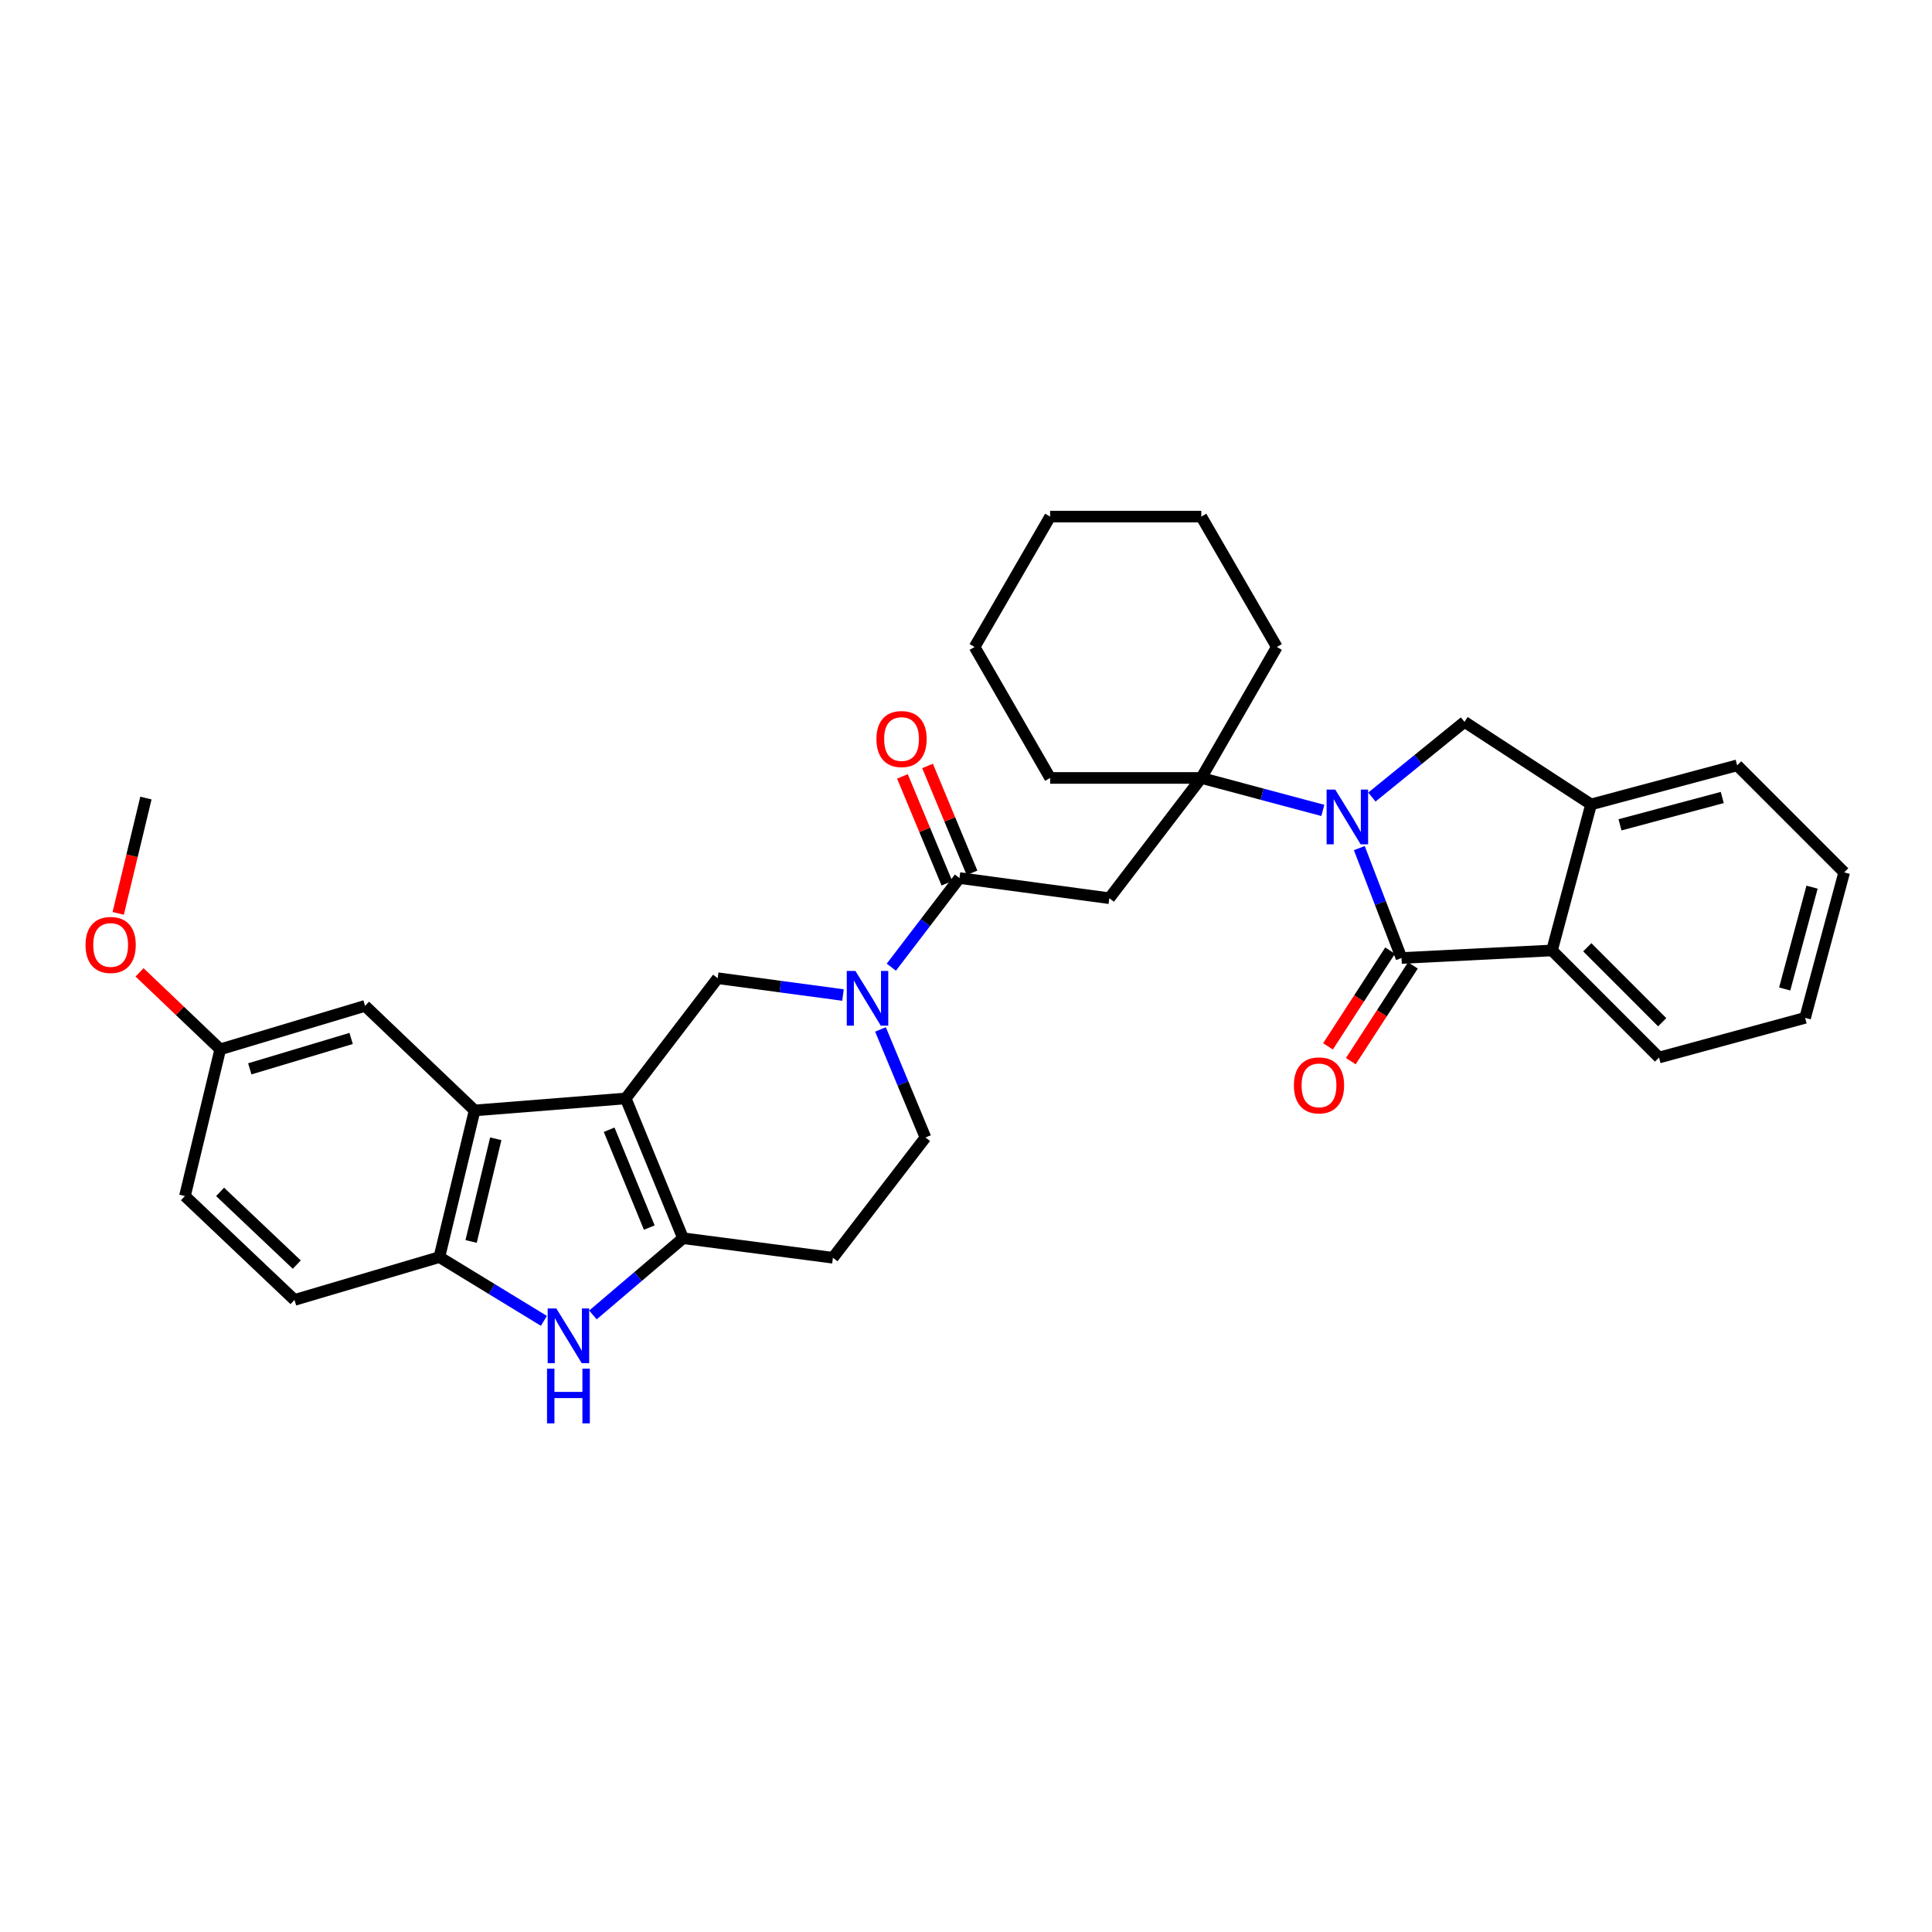 <?xml version='1.0' encoding='iso-8859-1'?>
<svg version='1.1' baseProfile='full'
              xmlns='http://www.w3.org/2000/svg'
                      xmlns:rdkit='http://www.rdkit.org/xml'
                      xmlns:xlink='http://www.w3.org/1999/xlink'
                  xml:space='preserve'
width='1000px' height='1000px' viewBox='0 0 1000 1000'>
<!-- END OF HEADER -->
<rect style='opacity:1.0;fill:#FFFFFF;stroke:none' width='1000' height='1000' x='0' y='0'> </rect>
<path class='bond-1' d='M 703.58,438.976 L 714.5,467.42' style='fill:none;fill-rule:evenodd;stroke:#0000FF;stroke-width:6px;stroke-linecap:butt;stroke-linejoin:miter;stroke-opacity:1' />
<path class='bond-1' d='M 714.5,467.42 L 725.42,495.865' style='fill:none;fill-rule:evenodd;stroke:#000000;stroke-width:6px;stroke-linecap:butt;stroke-linejoin:miter;stroke-opacity:1' />
<path class='bond-4' d='M 684.697,419.469 L 653.241,411.067' style='fill:none;fill-rule:evenodd;stroke:#0000FF;stroke-width:6px;stroke-linecap:butt;stroke-linejoin:miter;stroke-opacity:1' />
<path class='bond-4' d='M 653.241,411.067 L 621.785,402.664' style='fill:none;fill-rule:evenodd;stroke:#000000;stroke-width:6px;stroke-linecap:butt;stroke-linejoin:miter;stroke-opacity:1' />
<path class='bond-11' d='M 710.086,412.557 L 734.05,393.1' style='fill:none;fill-rule:evenodd;stroke:#0000FF;stroke-width:6px;stroke-linecap:butt;stroke-linejoin:miter;stroke-opacity:1' />
<path class='bond-11' d='M 734.05,393.1 L 758.015,373.644' style='fill:none;fill-rule:evenodd;stroke:#000000;stroke-width:6px;stroke-linecap:butt;stroke-linejoin:miter;stroke-opacity:1' />
<path class='bond-0' d='M 323.872,568.548 L 371.469,506.315' style='fill:none;fill-rule:evenodd;stroke:#000000;stroke-width:6px;stroke-linecap:butt;stroke-linejoin:miter;stroke-opacity:1' />
<path class='bond-6' d='M 323.872,568.548 L 245.659,574.759' style='fill:none;fill-rule:evenodd;stroke:#000000;stroke-width:6px;stroke-linecap:butt;stroke-linejoin:miter;stroke-opacity:1' />
<path class='bond-36' d='M 323.872,568.548 L 353.541,640.902' style='fill:none;fill-rule:evenodd;stroke:#000000;stroke-width:6px;stroke-linecap:butt;stroke-linejoin:miter;stroke-opacity:1' />
<path class='bond-36' d='M 315.295,584.743 L 336.064,635.391' style='fill:none;fill-rule:evenodd;stroke:#000000;stroke-width:6px;stroke-linecap:butt;stroke-linejoin:miter;stroke-opacity:1' />
<path class='bond-12' d='M 725.42,495.865 L 803.313,491.954' style='fill:none;fill-rule:evenodd;stroke:#000000;stroke-width:6px;stroke-linecap:butt;stroke-linejoin:miter;stroke-opacity:1' />
<path class='bond-15' d='M 719.514,492.034 L 703.441,516.812' style='fill:none;fill-rule:evenodd;stroke:#000000;stroke-width:6px;stroke-linecap:butt;stroke-linejoin:miter;stroke-opacity:1' />
<path class='bond-15' d='M 703.441,516.812 L 687.367,541.59' style='fill:none;fill-rule:evenodd;stroke:#FF0000;stroke-width:6px;stroke-linecap:butt;stroke-linejoin:miter;stroke-opacity:1' />
<path class='bond-15' d='M 731.326,499.696 L 715.253,524.474' style='fill:none;fill-rule:evenodd;stroke:#000000;stroke-width:6px;stroke-linecap:butt;stroke-linejoin:miter;stroke-opacity:1' />
<path class='bond-15' d='M 715.253,524.474 L 699.179,549.253' style='fill:none;fill-rule:evenodd;stroke:#FF0000;stroke-width:6px;stroke-linecap:butt;stroke-linejoin:miter;stroke-opacity:1' />
<path class='bond-2' d='M 353.541,640.902 L 431.113,651.009' style='fill:none;fill-rule:evenodd;stroke:#000000;stroke-width:6px;stroke-linecap:butt;stroke-linejoin:miter;stroke-opacity:1' />
<path class='bond-3' d='M 353.541,640.902 L 330.224,660.758' style='fill:none;fill-rule:evenodd;stroke:#000000;stroke-width:6px;stroke-linecap:butt;stroke-linejoin:miter;stroke-opacity:1' />
<path class='bond-3' d='M 330.224,660.758 L 306.906,680.614' style='fill:none;fill-rule:evenodd;stroke:#0000FF;stroke-width:6px;stroke-linecap:butt;stroke-linejoin:miter;stroke-opacity:1' />
<path class='bond-37' d='M 281.522,683.674 L 254.47,667.173' style='fill:none;fill-rule:evenodd;stroke:#0000FF;stroke-width:6px;stroke-linecap:butt;stroke-linejoin:miter;stroke-opacity:1' />
<path class='bond-37' d='M 254.47,667.173 L 227.417,650.672' style='fill:none;fill-rule:evenodd;stroke:#000000;stroke-width:6px;stroke-linecap:butt;stroke-linejoin:miter;stroke-opacity:1' />
<path class='bond-8' d='M 621.785,402.664 L 574.187,464.913' style='fill:none;fill-rule:evenodd;stroke:#000000;stroke-width:6px;stroke-linecap:butt;stroke-linejoin:miter;stroke-opacity:1' />
<path class='bond-22' d='M 621.785,402.664 L 543.548,402.664' style='fill:none;fill-rule:evenodd;stroke:#000000;stroke-width:6px;stroke-linecap:butt;stroke-linejoin:miter;stroke-opacity:1' />
<path class='bond-23' d='M 621.785,402.664 L 660.888,334.878' style='fill:none;fill-rule:evenodd;stroke:#000000;stroke-width:6px;stroke-linecap:butt;stroke-linejoin:miter;stroke-opacity:1' />
<path class='bond-5' d='M 461.349,500.607 L 478.982,477.543' style='fill:none;fill-rule:evenodd;stroke:#0000FF;stroke-width:6px;stroke-linecap:butt;stroke-linejoin:miter;stroke-opacity:1' />
<path class='bond-5' d='M 478.982,477.543 L 496.615,454.478' style='fill:none;fill-rule:evenodd;stroke:#000000;stroke-width:6px;stroke-linecap:butt;stroke-linejoin:miter;stroke-opacity:1' />
<path class='bond-9' d='M 436.329,515.022 L 403.899,510.669' style='fill:none;fill-rule:evenodd;stroke:#0000FF;stroke-width:6px;stroke-linecap:butt;stroke-linejoin:miter;stroke-opacity:1' />
<path class='bond-9' d='M 403.899,510.669 L 371.469,506.315' style='fill:none;fill-rule:evenodd;stroke:#000000;stroke-width:6px;stroke-linecap:butt;stroke-linejoin:miter;stroke-opacity:1' />
<path class='bond-16' d='M 455.733,532.837 L 467.374,560.799' style='fill:none;fill-rule:evenodd;stroke:#0000FF;stroke-width:6px;stroke-linecap:butt;stroke-linejoin:miter;stroke-opacity:1' />
<path class='bond-16' d='M 467.374,560.799 L 479.016,588.76' style='fill:none;fill-rule:evenodd;stroke:#000000;stroke-width:6px;stroke-linecap:butt;stroke-linejoin:miter;stroke-opacity:1' />
<path class='bond-10' d='M 245.659,574.759 L 227.417,650.672' style='fill:none;fill-rule:evenodd;stroke:#000000;stroke-width:6px;stroke-linecap:butt;stroke-linejoin:miter;stroke-opacity:1' />
<path class='bond-10' d='M 256.613,589.435 L 243.844,642.575' style='fill:none;fill-rule:evenodd;stroke:#000000;stroke-width:6px;stroke-linecap:butt;stroke-linejoin:miter;stroke-opacity:1' />
<path class='bond-17' d='M 245.659,574.759 L 188.948,520.637' style='fill:none;fill-rule:evenodd;stroke:#000000;stroke-width:6px;stroke-linecap:butt;stroke-linejoin:miter;stroke-opacity:1' />
<path class='bond-7' d='M 496.615,454.478 L 574.187,464.913' style='fill:none;fill-rule:evenodd;stroke:#000000;stroke-width:6px;stroke-linecap:butt;stroke-linejoin:miter;stroke-opacity:1' />
<path class='bond-18' d='M 503.115,451.773 L 491.605,424.112' style='fill:none;fill-rule:evenodd;stroke:#000000;stroke-width:6px;stroke-linecap:butt;stroke-linejoin:miter;stroke-opacity:1' />
<path class='bond-18' d='M 491.605,424.112 L 480.094,396.45' style='fill:none;fill-rule:evenodd;stroke:#FF0000;stroke-width:6px;stroke-linecap:butt;stroke-linejoin:miter;stroke-opacity:1' />
<path class='bond-18' d='M 490.116,457.183 L 478.605,429.521' style='fill:none;fill-rule:evenodd;stroke:#000000;stroke-width:6px;stroke-linecap:butt;stroke-linejoin:miter;stroke-opacity:1' />
<path class='bond-18' d='M 478.605,429.521 L 467.095,401.859' style='fill:none;fill-rule:evenodd;stroke:#FF0000;stroke-width:6px;stroke-linecap:butt;stroke-linejoin:miter;stroke-opacity:1' />
<path class='bond-19' d='M 227.417,650.672 L 152.435,672.84' style='fill:none;fill-rule:evenodd;stroke:#000000;stroke-width:6px;stroke-linecap:butt;stroke-linejoin:miter;stroke-opacity:1' />
<path class='bond-13' d='M 758.015,373.644 L 823.533,416.361' style='fill:none;fill-rule:evenodd;stroke:#000000;stroke-width:6px;stroke-linecap:butt;stroke-linejoin:miter;stroke-opacity:1' />
<path class='bond-24' d='M 803.313,491.954 L 858.709,547.373' style='fill:none;fill-rule:evenodd;stroke:#000000;stroke-width:6px;stroke-linecap:butt;stroke-linejoin:miter;stroke-opacity:1' />
<path class='bond-24' d='M 821.58,490.313 L 860.358,529.107' style='fill:none;fill-rule:evenodd;stroke:#000000;stroke-width:6px;stroke-linecap:butt;stroke-linejoin:miter;stroke-opacity:1' />
<path class='bond-33' d='M 803.313,491.954 L 823.533,416.361' style='fill:none;fill-rule:evenodd;stroke:#000000;stroke-width:6px;stroke-linecap:butt;stroke-linejoin:miter;stroke-opacity:1' />
<path class='bond-26' d='M 823.533,416.361 L 899.141,396.141' style='fill:none;fill-rule:evenodd;stroke:#000000;stroke-width:6px;stroke-linecap:butt;stroke-linejoin:miter;stroke-opacity:1' />
<path class='bond-26' d='M 838.512,426.93 L 891.438,412.775' style='fill:none;fill-rule:evenodd;stroke:#000000;stroke-width:6px;stroke-linecap:butt;stroke-linejoin:miter;stroke-opacity:1' />
<path class='bond-14' d='M 431.113,651.009 L 479.016,588.76' style='fill:none;fill-rule:evenodd;stroke:#000000;stroke-width:6px;stroke-linecap:butt;stroke-linejoin:miter;stroke-opacity:1' />
<path class='bond-20' d='M 188.948,520.637 L 113.997,543.126' style='fill:none;fill-rule:evenodd;stroke:#000000;stroke-width:6px;stroke-linecap:butt;stroke-linejoin:miter;stroke-opacity:1' />
<path class='bond-20' d='M 181.752,537.497 L 129.286,553.239' style='fill:none;fill-rule:evenodd;stroke:#000000;stroke-width:6px;stroke-linecap:butt;stroke-linejoin:miter;stroke-opacity:1' />
<path class='bond-38' d='M 152.435,672.84 L 95.724,619.071' style='fill:none;fill-rule:evenodd;stroke:#000000;stroke-width:6px;stroke-linecap:butt;stroke-linejoin:miter;stroke-opacity:1' />
<path class='bond-38' d='M 153.615,654.557 L 113.918,616.919' style='fill:none;fill-rule:evenodd;stroke:#000000;stroke-width:6px;stroke-linecap:butt;stroke-linejoin:miter;stroke-opacity:1' />
<path class='bond-21' d='M 113.997,543.126 L 95.724,619.071' style='fill:none;fill-rule:evenodd;stroke:#000000;stroke-width:6px;stroke-linecap:butt;stroke-linejoin:miter;stroke-opacity:1' />
<path class='bond-25' d='M 113.997,543.126 L 93.114,523.21' style='fill:none;fill-rule:evenodd;stroke:#000000;stroke-width:6px;stroke-linecap:butt;stroke-linejoin:miter;stroke-opacity:1' />
<path class='bond-25' d='M 93.114,523.21 L 72.23,503.295' style='fill:none;fill-rule:evenodd;stroke:#FF0000;stroke-width:6px;stroke-linecap:butt;stroke-linejoin:miter;stroke-opacity:1' />
<path class='bond-29' d='M 543.548,402.664 L 504.453,334.878' style='fill:none;fill-rule:evenodd;stroke:#000000;stroke-width:6px;stroke-linecap:butt;stroke-linejoin:miter;stroke-opacity:1' />
<path class='bond-28' d='M 660.888,334.878 L 621.785,267.396' style='fill:none;fill-rule:evenodd;stroke:#000000;stroke-width:6px;stroke-linecap:butt;stroke-linejoin:miter;stroke-opacity:1' />
<path class='bond-30' d='M 858.709,547.373 L 934.325,526.833' style='fill:none;fill-rule:evenodd;stroke:#000000;stroke-width:6px;stroke-linecap:butt;stroke-linejoin:miter;stroke-opacity:1' />
<path class='bond-27' d='M 61.182,472.755 L 68.355,442.915' style='fill:none;fill-rule:evenodd;stroke:#FF0000;stroke-width:6px;stroke-linecap:butt;stroke-linejoin:miter;stroke-opacity:1' />
<path class='bond-27' d='M 68.355,442.915 L 75.528,413.076' style='fill:none;fill-rule:evenodd;stroke:#000000;stroke-width:6px;stroke-linecap:butt;stroke-linejoin:miter;stroke-opacity:1' />
<path class='bond-31' d='M 899.141,396.141 L 954.545,451.553' style='fill:none;fill-rule:evenodd;stroke:#000000;stroke-width:6px;stroke-linecap:butt;stroke-linejoin:miter;stroke-opacity:1' />
<path class='bond-32' d='M 621.785,267.396 L 543.548,267.396' style='fill:none;fill-rule:evenodd;stroke:#000000;stroke-width:6px;stroke-linecap:butt;stroke-linejoin:miter;stroke-opacity:1' />
<path class='bond-34' d='M 504.453,334.878 L 543.548,267.396' style='fill:none;fill-rule:evenodd;stroke:#000000;stroke-width:6px;stroke-linecap:butt;stroke-linejoin:miter;stroke-opacity:1' />
<path class='bond-35' d='M 934.325,526.833 L 954.545,451.553' style='fill:none;fill-rule:evenodd;stroke:#000000;stroke-width:6px;stroke-linecap:butt;stroke-linejoin:miter;stroke-opacity:1' />
<path class='bond-35' d='M 923.76,511.888 L 937.915,459.192' style='fill:none;fill-rule:evenodd;stroke:#000000;stroke-width:6px;stroke-linecap:butt;stroke-linejoin:miter;stroke-opacity:1' />
<path  class='atom-0' d='M 691.133 408.701
L 700.413 423.701
Q 701.333 425.181, 702.813 427.861
Q 704.293 430.541, 704.373 430.701
L 704.373 408.701
L 708.133 408.701
L 708.133 437.021
L 704.253 437.021
L 694.293 420.621
Q 693.133 418.701, 691.893 416.501
Q 690.693 414.301, 690.333 413.621
L 690.333 437.021
L 686.653 437.021
L 686.653 408.701
L 691.133 408.701
' fill='#0000FF'/>
<path  class='atom-4' d='M 287.958 677.258
L 297.238 692.258
Q 298.158 693.738, 299.638 696.418
Q 301.118 699.098, 301.198 699.258
L 301.198 677.258
L 304.958 677.258
L 304.958 705.578
L 301.078 705.578
L 291.118 689.178
Q 289.958 687.258, 288.718 685.058
Q 287.518 682.858, 287.158 682.178
L 287.158 705.578
L 283.478 705.578
L 283.478 677.258
L 287.958 677.258
' fill='#0000FF'/>
<path  class='atom-4' d='M 283.138 708.41
L 286.978 708.41
L 286.978 720.45
L 301.458 720.45
L 301.458 708.41
L 305.298 708.41
L 305.298 736.73
L 301.458 736.73
L 301.458 723.65
L 286.978 723.65
L 286.978 736.73
L 283.138 736.73
L 283.138 708.41
' fill='#0000FF'/>
<path  class='atom-6' d='M 442.766 502.566
L 452.046 517.566
Q 452.966 519.046, 454.446 521.726
Q 455.926 524.406, 456.006 524.566
L 456.006 502.566
L 459.766 502.566
L 459.766 530.886
L 455.886 530.886
L 445.926 514.486
Q 444.766 512.566, 443.526 510.366
Q 442.326 508.166, 441.966 507.486
L 441.966 530.886
L 438.286 530.886
L 438.286 502.566
L 442.766 502.566
' fill='#0000FF'/>
<path  class='atom-16' d='M 669.711 561.784
Q 669.711 554.984, 673.071 551.184
Q 676.431 547.384, 682.711 547.384
Q 688.991 547.384, 692.351 551.184
Q 695.711 554.984, 695.711 561.784
Q 695.711 568.664, 692.311 572.584
Q 688.911 576.464, 682.711 576.464
Q 676.471 576.464, 673.071 572.584
Q 669.711 568.704, 669.711 561.784
M 682.711 573.264
Q 687.031 573.264, 689.351 570.384
Q 691.711 567.464, 691.711 561.784
Q 691.711 556.224, 689.351 553.424
Q 687.031 550.584, 682.711 550.584
Q 678.391 550.584, 676.031 553.384
Q 673.711 556.184, 673.711 561.784
Q 673.711 567.504, 676.031 570.384
Q 678.391 573.264, 682.711 573.264
' fill='#FF0000'/>
<path  class='atom-19' d='M 453.641 382.524
Q 453.641 375.724, 457.001 371.924
Q 460.361 368.124, 466.641 368.124
Q 472.921 368.124, 476.281 371.924
Q 479.641 375.724, 479.641 382.524
Q 479.641 389.404, 476.241 393.324
Q 472.841 397.204, 466.641 397.204
Q 460.401 397.204, 457.001 393.324
Q 453.641 389.444, 453.641 382.524
M 466.641 394.004
Q 470.961 394.004, 473.281 391.124
Q 475.641 388.204, 475.641 382.524
Q 475.641 376.964, 473.281 374.164
Q 470.961 371.324, 466.641 371.324
Q 462.321 371.324, 459.961 374.124
Q 457.641 376.924, 457.641 382.524
Q 457.641 388.244, 459.961 391.124
Q 462.321 394.004, 466.641 394.004
' fill='#FF0000'/>
<path  class='atom-26' d='M 44.271 489.108
Q 44.271 482.308, 47.631 478.508
Q 50.991 474.708, 57.271 474.708
Q 63.551 474.708, 66.911 478.508
Q 70.271 482.308, 70.271 489.108
Q 70.271 495.988, 66.871 499.908
Q 63.471 503.788, 57.271 503.788
Q 51.031 503.788, 47.631 499.908
Q 44.271 496.028, 44.271 489.108
M 57.271 500.588
Q 61.591 500.588, 63.911 497.708
Q 66.271 494.788, 66.271 489.108
Q 66.271 483.548, 63.911 480.748
Q 61.591 477.908, 57.271 477.908
Q 52.951 477.908, 50.591 480.708
Q 48.271 483.508, 48.271 489.108
Q 48.271 494.828, 50.591 497.708
Q 52.951 500.588, 57.271 500.588
' fill='#FF0000'/>
</svg>
